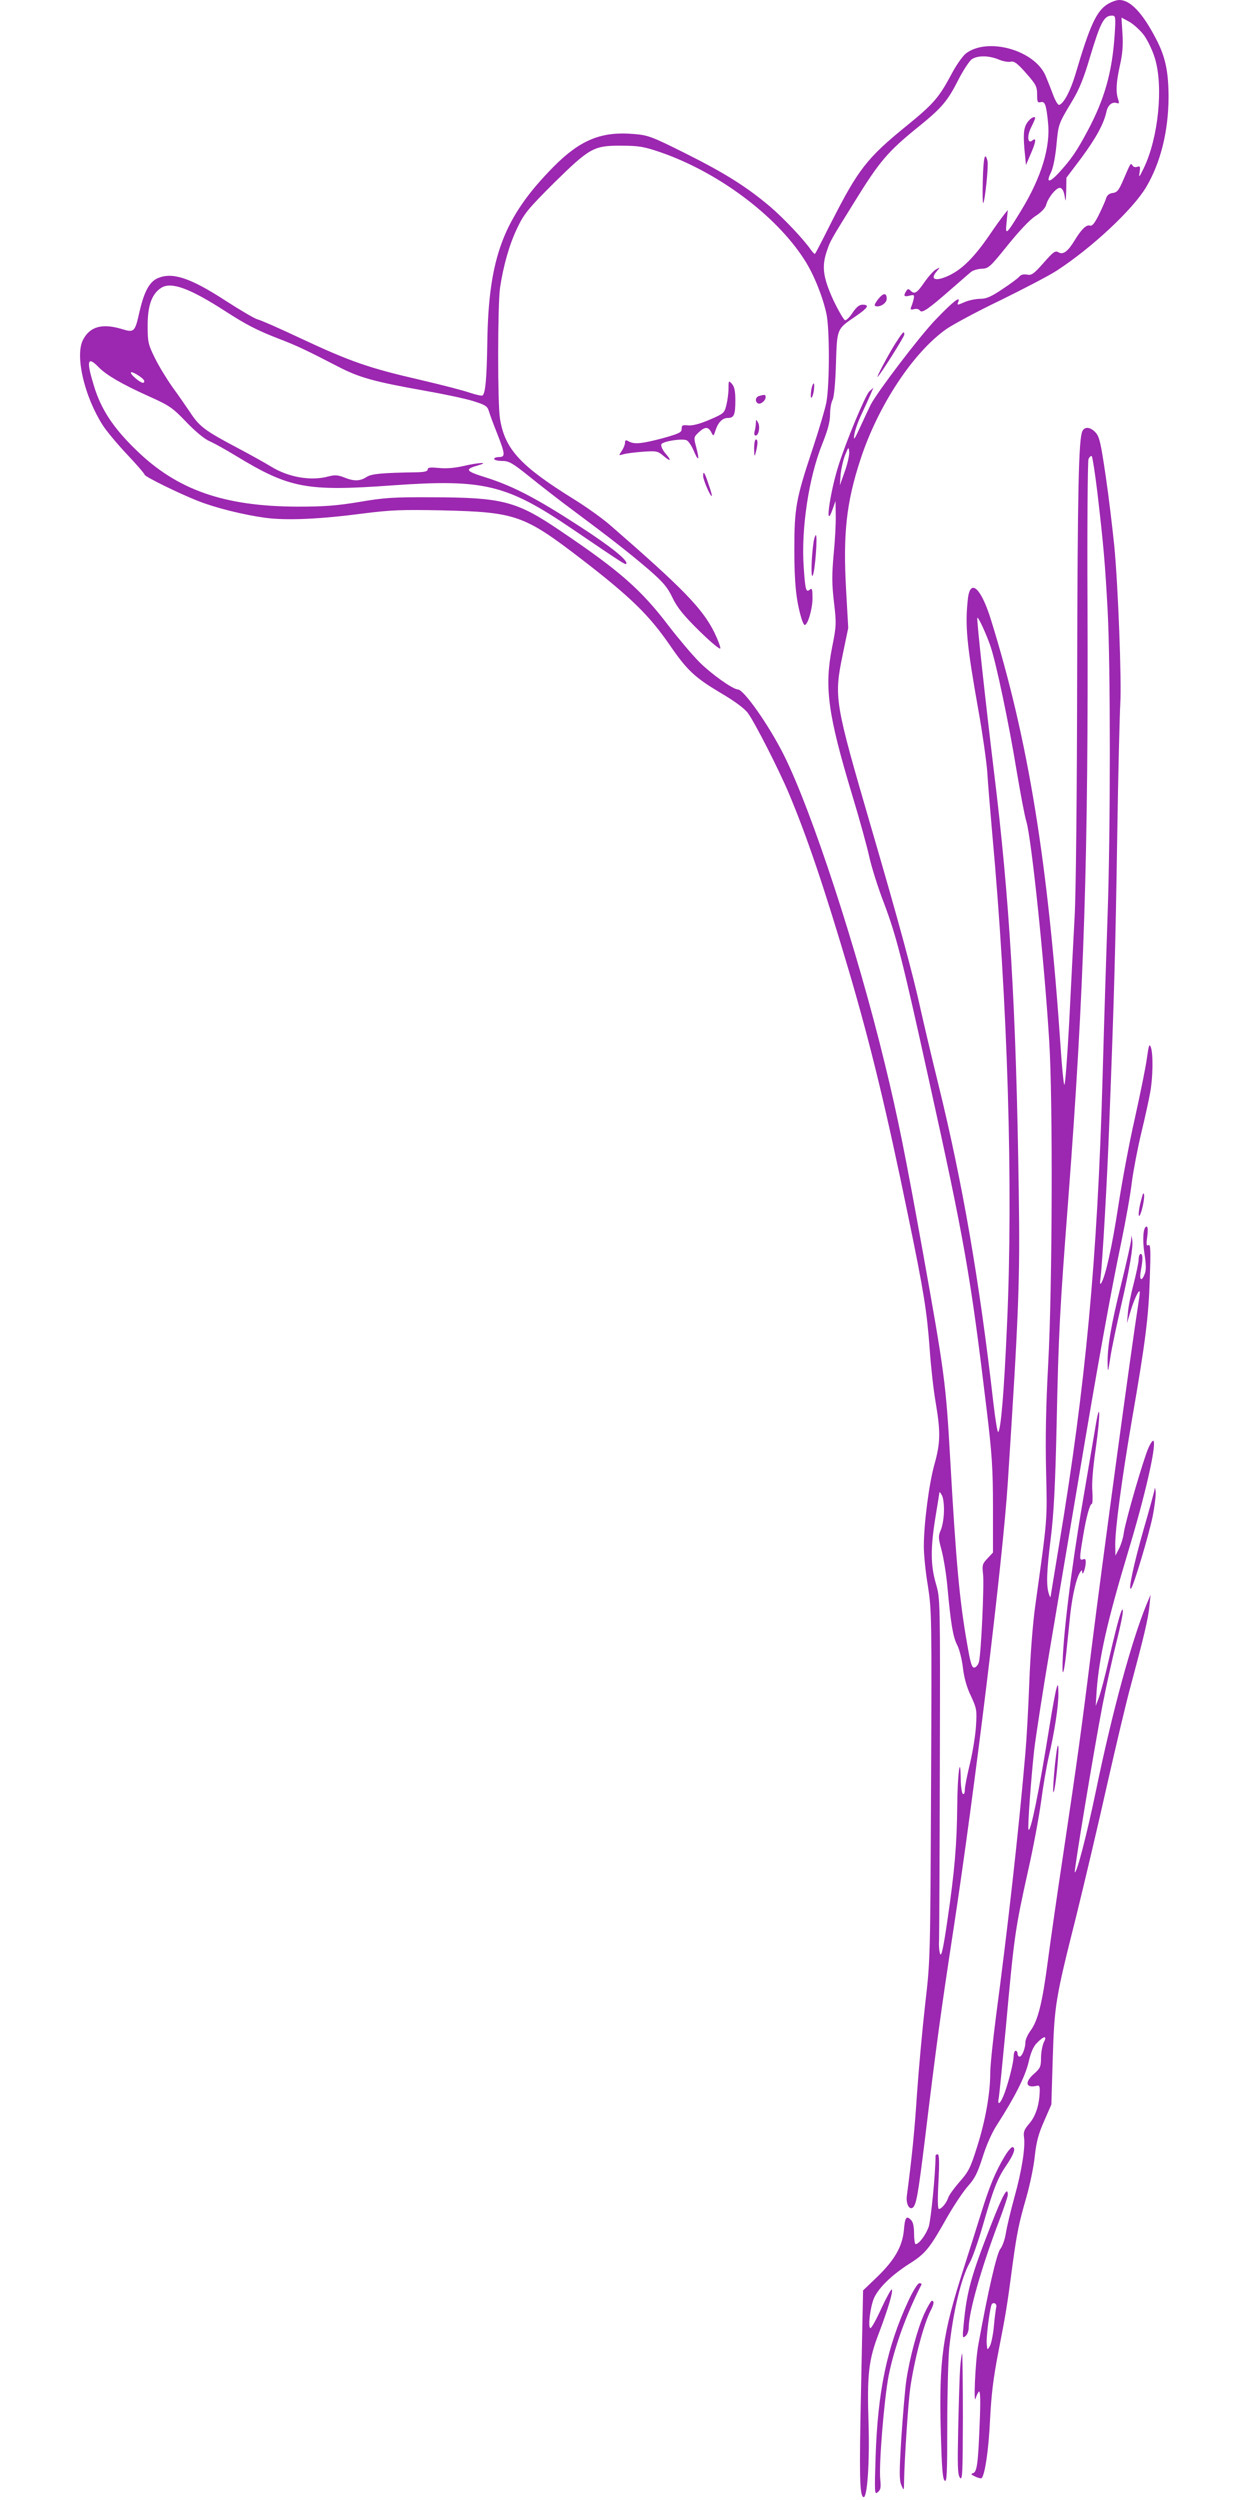 <?xml version="1.0" standalone="no"?>
<!DOCTYPE svg PUBLIC "-//W3C//DTD SVG 20010904//EN"
 "http://www.w3.org/TR/2001/REC-SVG-20010904/DTD/svg10.dtd">
<svg version="1.0" xmlns="http://www.w3.org/2000/svg"
 width="640pt" height="1280pt" viewBox="0 0 640 1280"
 preserveAspectRatio="xMidYMid meet">
<g transform="translate(0,1280) scale(0.1,-0.1)"
fill="#9c27b0" stroke="none">
<path d="M5673 12780 c-59 -35 -93 -110 -167 -361 -25 -83 -59 -149 -83 -156
-6 -2 -20 21 -32 54 -12 32 -29 75 -38 96 -57 131 -297 198 -408 113 -16 -13
-49 -59 -72 -103 -65 -122 -92 -154 -231 -267 -203 -165 -248 -223 -384 -491
-44 -88 -82 -162 -85 -164 -2 -3 -10 5 -19 17 -40 58 -143 166 -212 225 -121
102 -233 172 -433 272 -174 87 -191 93 -265 99 -165 14 -273 -30 -409 -167
-256 -259 -334 -464 -340 -902 -3 -187 -10 -261 -25 -270 -4 -3 -33 4 -64 14
-30 11 -147 41 -258 67 -257 59 -355 93 -603 209 -110 52 -212 97 -227 100
-15 4 -88 47 -164 96 -183 119 -275 148 -350 113 -40 -19 -67 -70 -90 -171
-23 -103 -27 -107 -89 -88 -102 31 -165 13 -200 -55 -42 -81 7 -290 101 -437
19 -30 75 -97 124 -149 50 -53 90 -99 90 -104 0 -10 175 -96 274 -135 91 -36
234 -71 343 -86 110 -15 284 -7 503 22 143 18 196 20 400 16 382 -9 422 -23
720 -252 250 -193 344 -285 450 -439 87 -127 128 -165 255 -241 77 -45 128
-83 145 -107 35 -48 157 -287 208 -408 93 -220 184 -490 311 -920 110 -375
191 -711 300 -1242 82 -396 97 -494 111 -686 6 -89 20 -213 31 -275 25 -148
24 -204 -6 -312 -28 -98 -55 -305 -55 -424 0 -41 9 -132 21 -202 19 -124 20
-157 16 -1021 -4 -887 -4 -895 -30 -1118 -14 -124 -33 -331 -42 -460 -13 -201
-27 -332 -52 -523 -5 -38 11 -72 29 -61 19 12 28 62 63 346 58 480 83 663 145
1068 110 717 255 1905 280 2300 56 867 63 1034 56 1490 -13 933 -47 1501 -127
2150 -41 339 -90 783 -85 787 5 5 45 -81 67 -145 29 -84 95 -399 133 -632 20
-118 42 -238 51 -266 26 -88 92 -717 117 -1124 19 -305 16 -1257 -5 -1649 -12
-219 -15 -388 -11 -555 6 -257 8 -230 -56 -691 -12 -86 -25 -253 -30 -390 -5
-132 -14 -294 -20 -360 -35 -407 -90 -893 -150 -1345 -16 -124 -30 -256 -30
-295 0 -103 -25 -245 -68 -379 -33 -105 -43 -125 -89 -177 -28 -32 -54 -68
-58 -81 -9 -27 -34 -58 -48 -58 -6 0 -7 51 -2 140 5 99 4 140 -4 140 -6 0 -11
-3 -11 -7 0 -91 -24 -331 -35 -364 -15 -42 -50 -89 -67 -89 -4 0 -8 24 -8 54
0 36 -5 60 -16 70 -23 24 -31 13 -36 -52 -8 -84 -47 -152 -134 -237 l-75 -72
-10 -484 c-10 -464 -8 -562 11 -574 20 -12 33 172 27 376 -8 254 0 327 54 466
46 122 73 212 65 221 -3 3 -27 -40 -53 -96 -25 -56 -51 -102 -56 -102 -15 0
-1 113 19 156 25 53 90 116 179 173 84 53 104 78 194 238 35 61 83 133 107
160 35 39 49 67 75 148 18 59 48 127 73 165 92 143 144 246 162 320 12 53 25
83 45 102 35 36 52 36 33 1 -7 -16 -14 -51 -14 -79 0 -45 -4 -54 -36 -82 -50
-44 -42 -75 16 -61 12 3 15 -5 13 -37 -3 -66 -22 -122 -55 -159 -24 -28 -29
-42 -25 -68 7 -52 -11 -170 -49 -306 -19 -69 -39 -153 -44 -185 -5 -32 -18
-68 -28 -80 -18 -20 -64 -219 -113 -491 -16 -85 -26 -329 -12 -270 3 11 10 25
15 30 7 7 9 -43 4 -160 -8 -211 -14 -253 -35 -258 -12 -3 -9 -7 12 -17 15 -7
30 -11 33 -8 17 18 36 145 43 298 7 135 17 216 44 355 35 179 43 223 72 445
22 160 32 208 70 340 18 63 38 158 43 210 8 73 19 115 48 180 l37 85 7 235 c9
276 13 303 120 728 43 175 115 479 159 677 45 198 99 428 122 510 65 242 88
338 94 401 l6 59 -21 -50 c-76 -186 -175 -548 -259 -955 -47 -226 -99 -425
-108 -416 -5 5 99 633 142 856 20 102 52 246 71 321 19 75 34 147 33 160 -1
35 -23 -37 -69 -236 -21 -93 -46 -188 -55 -210 l-15 -40 5 80 c13 173 55 357
161 710 85 280 143 534 131 566 -3 8 -13 -4 -26 -32 -26 -57 -117 -371 -127
-436 -3 -26 -15 -64 -25 -83 l-18 -35 -1 57 c0 82 33 332 85 636 70 402 86
532 92 726 5 145 4 177 -7 171 -10 -6 -12 3 -6 43 4 32 3 52 -3 52 -18 0 -23
-66 -11 -141 8 -53 9 -82 1 -101 -16 -43 -29 -33 -20 15 11 58 11 87 -1 87 -5
0 -10 -12 -10 -27 0 -16 -12 -71 -25 -123 -14 -52 -28 -120 -30 -150 l-5 -55
18 60 c18 60 41 110 47 103 2 -1 -1 -28 -6 -58 -37 -236 -183 -1314 -239
-1760 -50 -406 -77 -601 -145 -1055 -30 -198 -66 -448 -80 -555 -28 -215 -51
-307 -90 -359 -14 -19 -25 -45 -25 -57 0 -31 -17 -74 -30 -74 -5 0 -10 7 -10
15 0 8 -4 15 -10 15 -5 0 -10 -12 -10 -27 -1 -33 -22 -119 -45 -185 -21 -59
-41 -76 -31 -27 3 19 19 180 36 359 43 473 47 500 114 803 26 114 55 271 66
350 10 78 28 182 39 230 30 128 51 264 50 327 -1 49 -2 52 -10 25 -5 -16 -21
-102 -35 -190 -56 -348 -97 -547 -108 -533 -6 6 14 272 29 408 9 74 45 308 81
520 36 212 101 599 145 860 99 592 167 968 220 1220 22 107 47 245 54 307 8
61 30 176 49 255 19 78 39 171 45 205 14 75 16 199 3 232 -7 19 -11 9 -20 -58
-6 -45 -34 -182 -61 -304 -28 -122 -66 -325 -85 -450 -33 -215 -66 -362 -88
-397 -6 -10 -7 0 -3 30 10 83 34 502 44 775 25 645 32 895 41 1470 5 336 13
648 16 695 7 110 -11 600 -31 806 -9 88 -28 250 -44 358 -25 169 -32 201 -52
222 -26 28 -55 31 -67 7 -19 -38 -25 -282 -27 -1263 -1 -589 -6 -1103 -13
-1225 -6 -115 -19 -360 -28 -544 -10 -184 -21 -326 -25 -315 -4 10 -12 93 -18
184 -65 958 -166 1581 -357 2196 -50 162 -105 214 -118 112 -16 -140 -7 -235
54 -578 21 -118 41 -260 45 -315 3 -55 15 -194 25 -310 80 -876 108 -1812 76
-2515 -15 -344 -31 -537 -45 -552 -4 -4 -15 63 -25 150 -71 623 -158 1128
-282 1632 -36 146 -76 317 -90 380 -39 179 -114 456 -254 935 -187 643 -191
662 -145 885 l28 135 -11 195 c-16 287 1 447 74 669 90 274 268 545 439 666
33 23 157 90 276 147 118 58 249 126 289 152 179 116 391 314 459 429 73 124
113 283 114 457 0 130 -15 206 -62 297 -70 136 -133 203 -190 203 -14 0 -40
-9 -58 -20z m34 -159 c-13 -191 -51 -327 -138 -490 -57 -107 -85 -147 -147
-215 -50 -54 -68 -53 -41 1 11 23 22 78 28 140 10 109 10 108 82 228 35 58 59
118 89 220 54 180 72 215 113 215 19 0 20 -5 14 -99z m150 -1 c18 -25 43 -76
55 -115 46 -145 19 -413 -57 -568 -23 -47 -25 -49 -20 -18 4 28 2 32 -12 27
-9 -4 -20 -1 -24 6 -10 15 -9 17 -45 -67 -25 -59 -34 -70 -56 -73 -18 -2 -29
-11 -34 -25 -3 -12 -20 -50 -37 -85 -23 -46 -35 -61 -47 -57 -18 6 -45 -21
-78 -76 -34 -56 -59 -75 -82 -61 -17 10 -26 4 -77 -54 -50 -57 -62 -65 -85
-60 -16 3 -31 0 -39 -10 -6 -8 -45 -37 -86 -64 -58 -39 -83 -50 -114 -50 -22
0 -56 -7 -76 -15 -44 -19 -44 -19 -36 1 12 31 -30 -2 -117 -93 -82 -85 -297
-368 -332 -435 -9 -18 -33 -69 -53 -113 -31 -67 -36 -74 -31 -41 3 21 19 68
37 105 17 36 38 82 46 101 l15 35 -21 -19 c-20 -18 -121 -260 -160 -386 -43
-139 -69 -330 -29 -220 l16 45 1 -75 c1 -41 -4 -132 -11 -201 -9 -102 -9 -150
2 -243 13 -110 12 -122 -10 -232 -40 -204 -21 -342 103 -754 36 -118 75 -260
87 -314 12 -55 46 -163 76 -240 64 -171 93 -283 229 -901 184 -832 215 -1010
297 -1695 27 -224 32 -301 32 -497 l0 -232 -28 -30 c-26 -27 -28 -35 -23 -78
7 -53 -10 -414 -21 -453 -4 -14 -14 -26 -23 -28 -13 -2 -20 21 -37 120 -39
221 -57 416 -87 948 -22 390 -29 441 -141 1065 -90 499 -126 680 -194 960
-142 585 -374 1294 -516 1578 -77 154 -206 337 -236 337 -25 0 -136 79 -196
139 -37 37 -108 121 -158 186 -142 187 -252 283 -556 488 -224 152 -295 170
-658 171 -195 1 -244 -2 -370 -24 -116 -19 -179 -24 -315 -24 -378 1 -618 85
-828 290 -117 113 -179 208 -215 325 -41 132 -35 159 23 99 39 -40 117 -86
257 -149 107 -48 122 -59 192 -132 46 -48 93 -87 119 -98 23 -10 84 -44 135
-75 275 -167 361 -183 803 -151 465 33 582 5 914 -220 262 -178 276 -187 281
-182 14 14 -74 86 -238 192 -220 143 -339 205 -476 249 -110 34 -116 43 -42
64 59 17 -1 14 -77 -4 -44 -10 -88 -14 -125 -10 -44 4 -58 3 -58 -7 0 -10 -16
-14 -52 -15 -189 -3 -235 -8 -261 -24 -33 -22 -65 -23 -116 -2 -31 12 -47 13
-78 5 -90 -25 -206 -5 -295 50 -29 18 -110 63 -180 100 -157 83 -188 106 -234
177 -21 31 -61 89 -91 130 -29 41 -70 108 -90 149 -35 71 -37 82 -37 167 0
101 21 161 69 192 51 33 145 -1 328 -119 108 -70 165 -99 276 -142 89 -34 140
-58 302 -142 108 -56 183 -77 441 -123 98 -17 210 -41 249 -53 64 -20 74 -26
82 -52 5 -17 24 -69 43 -116 41 -105 42 -119 9 -119 -14 0 -25 -4 -25 -10 0
-5 18 -10 40 -10 36 0 53 -10 138 -78 53 -43 153 -121 222 -172 196 -146 288
-218 389 -304 77 -67 98 -92 124 -146 24 -50 55 -89 136 -169 58 -57 107 -98
109 -91 2 6 -12 44 -31 83 -61 122 -160 224 -535 550 -37 32 -119 91 -182 130
-276 171 -355 257 -380 413 -13 77 -12 579 0 669 17 114 48 225 90 311 34 71
55 96 184 225 185 182 206 194 346 193 91 0 117 -5 197 -32 296 -101 595 -323
741 -551 46 -70 93 -185 113 -276 17 -75 17 -363 0 -455 -7 -36 -39 -144 -71
-240 -85 -255 -93 -302 -93 -515 0 -169 9 -257 35 -347 6 -21 14 -38 18 -38
16 0 40 83 40 136 0 47 -2 55 -14 45 -19 -16 -23 -3 -31 115 -14 195 26 460
95 631 29 72 40 115 40 152 0 29 6 62 13 74 7 14 14 81 17 183 6 184 3 178
103 246 61 42 71 58 33 58 -16 0 -31 -12 -50 -40 -14 -22 -32 -40 -39 -40 -6
1 -34 48 -61 105 -53 117 -60 172 -31 254 16 48 20 54 139 246 131 212 171
259 336 392 111 90 143 128 195 231 26 51 58 100 71 109 31 20 88 19 138 -2
21 -9 49 -14 61 -11 17 4 33 -7 78 -58 51 -58 57 -69 57 -109 0 -39 2 -44 19
-40 21 5 28 -13 37 -105 13 -124 -34 -279 -136 -447 -80 -131 -84 -134 -76
-60 l6 60 -20 -25 c-11 -14 -47 -63 -79 -111 -73 -105 -131 -163 -193 -195
-75 -38 -112 -28 -70 19 16 19 16 20 -5 8 -12 -6 -39 -36 -60 -66 -39 -57 -51
-63 -71 -43 -10 10 -15 10 -22 -2 -16 -25 -11 -31 16 -24 24 6 26 5 22 -17 -3
-13 -9 -32 -13 -41 -5 -13 -2 -15 15 -11 13 4 25 0 30 -7 10 -16 43 7 165 114
44 38 88 77 97 84 10 8 34 15 54 16 35 1 43 8 133 120 59 73 114 132 143 150
28 18 50 41 54 56 10 39 54 92 72 88 11 -2 19 -17 23 -43 5 -33 6 -29 8 27 l1
68 77 102 c75 102 114 173 128 236 7 34 30 53 54 44 11 -4 12 1 6 19 -13 38
-10 88 9 174 13 57 17 103 13 163 l-5 82 41 -22 c22 -13 55 -43 74 -68z
m-5119 -1769 c2 -6 -1 -11 -6 -11 -14 0 -62 40 -62 52 0 12 63 -26 68 -41z
m3587 -466 l-25 -70 4 55 c3 30 13 75 23 100 18 44 18 44 21 15 1 -16 -9 -61
-23 -100z m1294 -110 c31 -267 39 -357 52 -600 15 -273 15 -1133 0 -1555 -6
-173 -18 -553 -26 -843 -26 -921 -87 -1573 -221 -2377 -24 -145 -44 -269 -45
-275 -1 -5 -5 1 -9 15 -14 42 -11 119 10 285 15 120 23 267 30 585 10 468 16
582 60 1155 81 1068 103 1750 98 3050 -2 391 1 721 5 734 5 12 13 19 17 15 4
-5 17 -90 29 -189z m-786 -5210 c0 -33 -7 -76 -15 -96 -15 -34 -14 -42 2 -103
10 -36 24 -119 30 -183 18 -197 29 -262 50 -304 12 -22 25 -75 30 -117 6 -51
19 -100 41 -145 30 -65 31 -73 26 -155 -3 -48 -17 -134 -31 -192 -14 -58 -26
-118 -26 -133 0 -16 -4 -26 -10 -22 -5 3 -11 39 -11 78 -2 135 -17 21 -18
-143 -2 -192 -13 -329 -50 -580 -20 -139 -31 -189 -37 -175 -5 11 -8 43 -6 70
1 28 3 433 4 900 2 848 2 850 -20 926 -28 95 -28 186 -2 344 11 66 20 122 20
125 0 3 6 -4 12 -15 7 -11 12 -47 11 -80z m268 -4076 c-2 -8 -8 -51 -12 -96
-4 -46 -14 -93 -21 -105 -13 -22 -13 -22 -16 12 -3 31 13 162 24 198 2 8 10
12 17 9 6 -2 10 -11 8 -18z"/>
<path d="M5268 12183 c-26 -29 -30 -60 -23 -146 l8 -82 23 54 c28 63 32 90 10
72 -25 -21 -29 23 -6 68 11 22 20 43 20 46 0 11 -18 4 -32 -12z"/>
<path d="M5032 11878 c-2 -68 -1 -120 2 -118 9 10 28 191 22 216 -13 51 -21
19 -24 -98z"/>
<path d="M4496 11268 c-19 -25 -22 -34 -11 -36 23 -5 55 17 55 38 0 32 -17 32
-44 -2z"/>
<path d="M4582 11038 c-38 -61 -100 -179 -88 -167 17 16 136 205 136 216 0 22
-7 15 -48 -49z"/>
<path d="M3730 10811 c0 -23 -5 -61 -11 -85 -10 -41 -14 -44 -86 -75 -51 -22
-88 -31 -110 -29 -28 3 -33 1 -33 -18 0 -18 -12 -24 -98 -48 -107 -28 -143
-32 -173 -16 -15 9 -19 7 -19 -7 0 -10 -8 -29 -17 -42 -16 -24 -16 -24 8 -17
13 4 58 10 99 13 72 5 77 4 108 -22 38 -32 42 -24 7 16 -13 16 -22 36 -19 44
6 15 103 31 129 21 9 -3 25 -27 36 -52 25 -60 32 -53 14 15 -14 52 -13 53 12
77 32 30 49 30 64 2 12 -23 12 -23 22 7 13 42 36 65 63 65 32 0 39 15 39 90 0
48 -5 70 -17 84 -17 19 -18 18 -18 -23z"/>
<path d="M4154 10806 c-3 -21 -4 -39 -1 -42 3 -4 9 10 13 30 3 21 4 39 1 42
-3 4 -9 -10 -13 -30z"/>
<path d="M3888 10773 c-20 -5 -24 -28 -8 -38 13 -8 40 13 40 31 0 14 -3 15
-32 7z"/>
<path d="M3870 10635 c0 -11 -3 -30 -6 -42 -4 -14 -2 -23 5 -23 16 0 24 46 12
67 -10 17 -10 17 -11 -2z"/>
<path d="M3861 10503 c1 -43 2 -45 9 -18 11 44 11 65 0 65 -5 0 -9 -21 -9 -47z"/>
<path d="M3600 10363 c0 -20 36 -103 44 -103 3 0 -4 27 -16 60 -20 62 -28 73
-28 43z"/>
<path d="M4166 10028 c-12 -77 -15 -193 -5 -175 12 20 26 207 16 207 -3 0 -8
-15 -11 -32z"/>
<path d="M5843 6657 c-19 -69 -16 -117 3 -52 8 28 13 61 12 75 -2 18 -6 13
-15 -23z"/>
<path d="M5791 6452 c0 -13 -23 -114 -50 -225 -53 -213 -72 -325 -70 -410 1
-48 2 -45 14 33 7 47 32 164 54 260 46 199 64 309 58 342 l-4 23 -2 -23z"/>
<path d="M5607 5485 c-10 -60 -38 -225 -62 -365 -60 -348 -105 -713 -105 -859
0 -52 10 -11 20 82 5 53 15 141 20 194 11 96 31 184 50 213 9 13 10 13 11 0 1
-23 17 20 18 49 1 17 -3 22 -14 17 -19 -7 -19 4 0 116 16 99 35 168 45 168 4
0 5 29 3 64 -4 39 3 122 17 218 26 183 23 264 -3 103z"/>
<path d="M5912 5177 c-1 -9 -26 -102 -56 -205 -51 -178 -82 -323 -65 -305 14
15 89 267 110 366 11 55 18 114 16 131 -2 17 -5 23 -5 13z"/>
<path d="M5401 3762 c-7 -73 -11 -135 -8 -138 8 -8 29 187 26 231 -3 24 -9
-12 -18 -93z"/>
<path d="M5143 1758 c-46 -77 -76 -149 -118 -284 -20 -65 -61 -194 -90 -285
-110 -342 -128 -467 -118 -849 5 -175 9 -233 20 -241 11 -10 13 38 13 285 0
163 5 340 10 394 21 193 62 361 105 437 13 22 42 105 65 183 55 192 76 247
121 313 40 59 51 90 34 96 -6 2 -25 -20 -42 -49z"/>
<path d="M5072 1403 c-100 -256 -122 -335 -138 -503 -7 -69 -6 -74 9 -61 10 7
17 28 17 45 1 81 64 304 154 541 25 66 46 128 46 138 0 46 -25 2 -88 -160z"/>
<path d="M4650 1018 c-109 -236 -156 -460 -167 -798 -6 -186 -5 -194 11 -180
15 11 17 24 13 65 -8 73 20 414 43 532 28 141 89 311 168 466 2 4 -3 7 -11 7
-8 0 -32 -38 -57 -92z"/>
<path d="M4732 953 c-34 -75 -75 -226 -92 -343 -6 -41 -17 -171 -25 -289 -11
-180 -11 -220 0 -245 13 -31 13 -31 14 24 2 112 21 397 31 470 21 147 69 331
106 402 16 31 18 48 5 48 -4 0 -22 -30 -39 -67z"/>
<path d="M4916 678 c-3 -40 -7 -179 -10 -309 -4 -195 -3 -240 9 -255 13 -17
14 23 15 309 0 180 -2 327 -4 327 -2 0 -7 -33 -10 -72z"/>
</g>
</svg>
